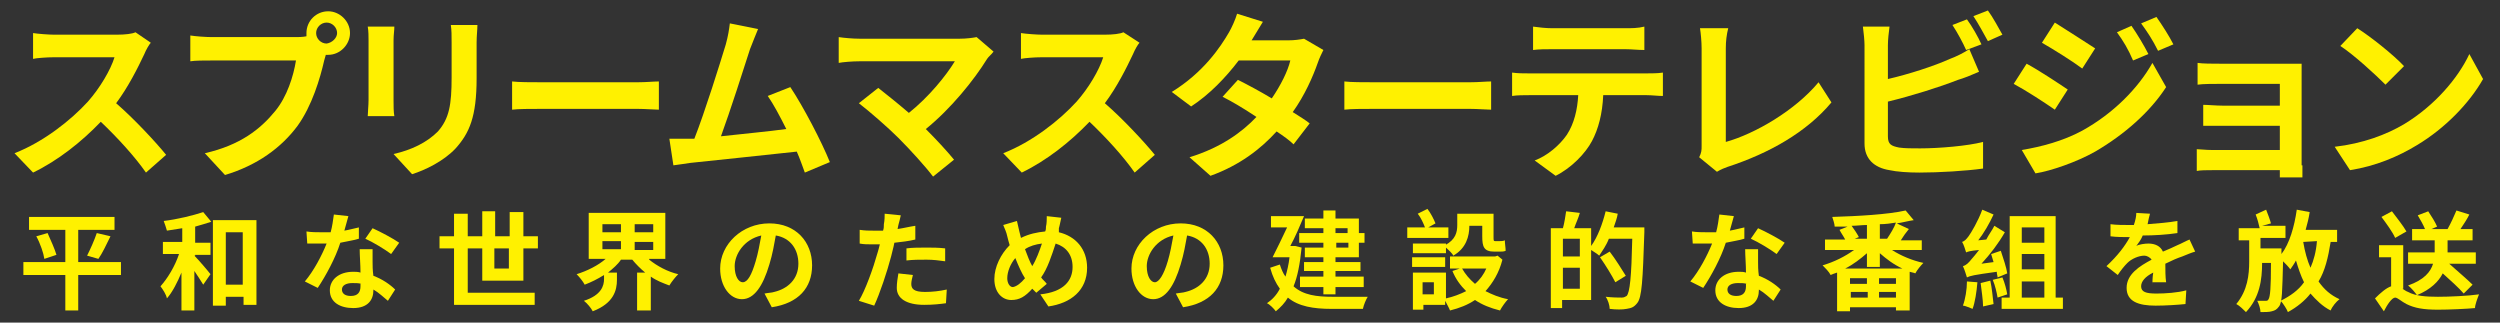 <?xml version="1.0" encoding="utf-8"?>
<!-- Generator: Adobe Illustrator 23.0.0, SVG Export Plug-In . SVG Version: 6.00 Build 0)  -->
<svg version="1.1" id="图层_1" xmlns="http://www.w3.org/2000/svg" xmlns:xlink="http://www.w3.org/1999/xlink" x="0px" y="0px"
	 viewBox="0 0 310 40" style="enable-background:new 0 0 310 40;" xml:space="preserve">
<rect x="0" y="0" width="310" height="40" fill="#333333" stroke="none"/>
<style type="text/css">
	.st0{enable-background:new    ;}
	.st1{fill:#FFF100;}
</style>
<g>
	<g class="st0">
		<path class="st1" d="M18.7,5.3c-0.2,0.2-0.6,0.9-0.8,1.4c-0.8,1.7-2,4.1-3.5,6.1c2.2,1.9,4.9,4.8,6.2,6.4l-2.5,2.2
			c-1.4-2-3.5-4.3-5.6-6.3c-2.4,2.5-5.3,4.8-8.4,6.3l-2.3-2.4c3.6-1.4,7-4.1,9.1-6.4c1.5-1.7,2.8-3.9,3.3-5.5H6.7
			c-0.9,0-2.2,0.1-2.6,0.2V4.1c0.6,0.1,2,0.2,2.6,0.2h7.8c1,0,1.9-0.1,2.3-0.3L18.7,5.3z"/>
		<path class="st1" d="M36.7,4.6c0.3,0,0.8,0,1.3-0.1c0-0.1,0-0.3,0-0.4c0-1.5,1.2-2.7,2.7-2.7c1.4,0,2.7,1.2,2.7,2.7
			c0,1.4-1.2,2.7-2.7,2.7c-0.1,0-0.2,0-0.3,0l-0.2,0.7c-0.5,2.2-1.5,5.6-3.3,8.1c-2,2.7-5,4.9-9,6.1L25.4,19c4.4-1,6.9-3,8.7-5.2
			c1.5-1.8,2.3-4.4,2.6-6.3H26.3c-1,0-2.1,0-2.7,0.1V4.4c0.6,0.1,1.9,0.2,2.7,0.2H36.7z M41.8,4.1c0-0.7-0.6-1.3-1.3-1.3
			c-0.7,0-1.3,0.6-1.3,1.3c0,0.7,0.6,1.3,1.3,1.3C41.2,5.3,41.8,4.7,41.8,4.1z"/>
		<path class="st1" d="M48.9,3.3c0,0.5-0.1,1-0.1,1.7v7.5c0,0.6,0,1.4,0.1,1.9h-3.3c0-0.4,0.1-1.3,0.1-2V5c0-0.4,0-1.2-0.1-1.7H48.9
			z M59.2,3.1c0,0.6-0.1,1.3-0.1,2.2v4.4c0,4.8-0.9,6.8-2.6,8.7c-1.5,1.6-3.8,2.7-5.4,3.2l-2.3-2.5c2.2-0.5,4.1-1.4,5.5-2.8
			C55.7,14.7,56,13,56,9.6V5.3c0-0.9,0-1.6-0.1-2.2H59.2z"/>
		<path class="st1" d="M63.5,10.1c0.8,0.1,2.4,0.1,3.6,0.1h12c1,0,2-0.1,2.6-0.1v3.5c-0.5,0-1.7-0.1-2.6-0.1h-12
			c-1.3,0-2.8,0-3.6,0.1V10.1z"/>
		<path class="st1" d="M99.8,21.4c-0.3-0.8-0.6-1.7-1-2.6c-3.6,0.4-10.4,1.1-13.2,1.4c-0.6,0.1-1.4,0.2-2.1,0.3l-0.5-3.3
			c0.8,0,1.7,0,2.5,0l0.6,0c1.3-3.3,3.2-9.4,3.9-11.7c0.3-1.1,0.4-1.8,0.5-2.6l3.5,0.7c-0.3,0.7-0.6,1.5-1,2.5
			c-0.7,2.2-2.5,7.8-3.6,10.8c2.7-0.3,5.9-0.6,8.1-0.9c-0.8-1.6-1.6-3.1-2.3-4.1l2.8-1.1c1.6,2.4,3.9,6.8,4.9,9.3L99.8,21.4z"/>
		<path class="st1" d="M123.2,6.4c-0.3,0.4-0.6,0.6-0.8,0.9c-1.6,2.6-4.5,6.2-7.6,8.7c1.3,1.3,2.6,2.7,3.5,3.8l-2.6,2.1
			c-0.9-1.2-2.8-3.3-4.3-4.8c-1.3-1.3-3.6-3.3-4.9-4.3l2.4-1.9c0.9,0.7,2.4,1.9,3.8,3.1c2.5-2,4.6-4.6,5.7-6.4h-11.8
			c-0.9,0-2.1,0.1-2.6,0.2V4.6c0.6,0.1,1.8,0.2,2.6,0.2h12.4c0.8,0,1.6-0.1,2.1-0.2L123.2,6.4z"/>
		<path class="st1" d="M141.3,5.3c-0.2,0.2-0.6,0.9-0.8,1.4c-0.8,1.7-2,4.1-3.5,6.1c2.2,1.9,4.9,4.8,6.2,6.4l-2.5,2.2
			c-1.4-2-3.5-4.3-5.6-6.3c-2.4,2.5-5.3,4.8-8.4,6.3l-2.3-2.4c3.6-1.4,7-4.1,9.1-6.4c1.5-1.7,2.8-3.9,3.3-5.5h-7.6
			c-0.9,0-2.2,0.1-2.6,0.2V4.1c0.6,0.1,2,0.2,2.6,0.2h7.8c1,0,1.9-0.1,2.3-0.3L141.3,5.3z"/>
		<path class="st1" d="M164.1,6.2c-0.2,0.4-0.5,1-0.7,1.6c-0.6,1.7-1.6,4-3.1,6.1c0.8,0.5,1.6,1,2.1,1.4l-2,2.6
			c-0.5-0.5-1.2-1-2.1-1.6c-2,2.2-4.6,4.2-8.2,5.5l-2.6-2.3c3.9-1.2,6.5-3.1,8.3-5c-1.5-1-3-1.9-4.2-2.5l1.9-2.1
			c1.2,0.6,2.7,1.4,4.2,2.3c1.1-1.6,2-3.4,2.3-4.7h-6.4c-1.6,2.1-3.6,4.2-5.9,5.7l-2.4-1.8c3.9-2.4,6-5.5,7.1-7.4
			c0.3-0.5,0.8-1.6,1-2.3l3.2,1c-0.5,0.8-1.1,1.8-1.4,2.3l0,0h4.6c0.7,0,1.4-0.1,1.9-0.2L164.1,6.2z"/>
		<path class="st1" d="M166.7,10.1c0.8,0.1,2.4,0.1,3.6,0.1h12c1,0,2-0.1,2.6-0.1v3.5c-0.5,0-1.7-0.1-2.6-0.1h-12
			c-1.3,0-2.8,0-3.6,0.1V10.1z"/>
		<path class="st1" d="M204.2,9.1c0.5,0,1.4,0,2-0.1v2.9c-0.6,0-1.4-0.1-2-0.1h-5.4c-0.1,2.3-0.6,4.2-1.4,5.7
			c-0.8,1.5-2.5,3.3-4.5,4.3l-2.6-1.9c1.6-0.6,3.1-1.9,4-3.2c0.9-1.4,1.3-3.1,1.4-4.9h-6.1c-0.6,0-1.5,0-2.1,0.1V9
			c0.7,0.1,1.4,0.1,2.1,0.1H204.2z M192.5,6.1c-0.8,0-1.7,0-2.4,0.1V3.3c0.7,0.1,1.6,0.2,2.4,0.2h9c0.8,0,1.6,0,2.4-0.2v2.9
			c-0.8,0-1.6-0.1-2.4-0.1H192.5z"/>
		<path class="st1" d="M210.7,19.5c0.3-0.6,0.3-0.9,0.3-1.4V6c0-0.8-0.1-1.9-0.2-2.5h3.5C214.1,4.3,214,5.1,214,6v11.6
			c3.6-1,8.6-3.9,11.5-7.4l1.6,2.5c-3.1,3.7-7.7,6.3-12.9,8c-0.3,0.1-0.8,0.3-1.3,0.6L210.7,19.5z"/>
		<path class="st1" d="M234.1,16.9c0,1,0.4,1.2,1.4,1.4c0.7,0.1,1.6,0.1,2.6,0.1c2.3,0,5.9-0.3,7.8-0.8v3.3
			c-2.1,0.3-5.5,0.5-7.9,0.5c-1.4,0-2.8-0.1-3.7-0.3c-1.9-0.3-3.1-1.4-3.1-3.3V5.6c0-0.5-0.1-1.6-0.2-2.3h3.3
			c-0.1,0.7-0.2,1.7-0.2,2.3v4.2c2.6-0.6,5.7-1.6,7.7-2.5c0.8-0.3,1.6-0.7,2.4-1.2l1.2,2.8c-0.9,0.4-1.9,0.8-2.6,1
			c-2.3,0.9-5.8,2-8.7,2.7V16.9z M243.8,6.2c-0.4-0.9-1.1-2.2-1.7-3.1l1.8-0.7c0.6,0.8,1.4,2.2,1.8,3.1L243.8,6.2z M246.5,1.3
			c0.6,0.8,1.4,2.3,1.8,3l-1.8,0.8c-0.5-0.9-1.2-2.2-1.8-3.1L246.5,1.3z"/>
		<path class="st1" d="M256.4,11.1l-1.6,2.5c-1.3-0.9-3.6-2.4-5.1-3.2l1.6-2.5C252.8,8.7,255.2,10.3,256.4,11.1z M258.2,16.2
			c3.8-2.1,6.9-5.2,8.7-8.4l1.7,3c-2,3.1-5.2,5.9-8.8,8c-2.3,1.3-5.5,2.4-7.4,2.7l-1.7-2.9C253.1,18.2,255.8,17.5,258.2,16.2z
			 M259.8,6l-1.6,2.5c-1.2-0.9-3.6-2.4-5-3.2l1.6-2.5C256.2,3.7,258.6,5.2,259.8,6z M266.4,6.7l-1.9,0.8c-0.6-1.4-1.2-2.4-2-3.5
			l1.8-0.8C265,4.2,265.9,5.7,266.4,6.7z M269.5,5.5l-1.9,0.8c-0.7-1.4-1.3-2.3-2.1-3.4l1.9-0.8C268.1,3.1,269,4.5,269.5,5.5z"/>
		<path class="st1" d="M285.5,20.5c0,0.4,0,1.1,0,1.5h-2.8c0-0.2,0-0.6,0-0.9h-8.4c-0.6,0-1.5,0-1.9,0.1v-2.7c0.4,0,1.1,0.1,1.9,0.1
			h8.4v-3h-7.1c-0.8,0-1.9,0-2.4,0V13c0.6,0,1.6,0.1,2.4,0.1h7.1v-2.7h-7.4c-0.8,0-2.2,0-2.8,0.1V7.8c0.6,0.1,1.9,0.1,2.8,0.1h8.4
			c0.5,0,1.4,0,1.7,0c0,0.3,0,1,0,1.5V20.5z"/>
		<path class="st1" d="M298.1,15.4c3.8-2.3,6.7-5.7,8.1-8.7l1.7,3.1c-1.7,3-4.7,6.1-8.2,8.2c-2.3,1.4-5.1,2.6-8.3,3.1l-1.9-2.9
			C293,17.8,295.9,16.7,298.1,15.4z M298.1,8.2l-2.3,2.3c-1.2-1.2-3.9-3.7-5.6-4.8l2.1-2.2C293.9,4.5,296.8,6.8,298.1,8.2z"/>
	</g>
</g>
<g>
	<g class="st0">
		<path class="st1" d="M15,34.1H9.7v4.4H8.1v-4.4H2.9v-1.6h5.2v-4H3.6v-1.6h10.6v1.6H9.7v4H15V34.1z M5.9,28.9
			c0.4,0.9,0.9,2,1.1,2.7l-1.5,0.5c-0.1-0.7-0.5-1.9-1-2.8L5.9,28.9z M10.8,31.7c0.4-0.8,0.9-1.9,1.2-2.8l1.7,0.4
			c-0.5,1-1,2.1-1.5,2.8L10.8,31.7z"/>
		<path class="st1" d="M24.1,31.7c0.5,0.5,1.7,1.9,2,2.3l-0.9,1.3c-0.3-0.5-0.7-1.1-1.1-1.7v4.9h-1.6v-4.7C22,35,21.4,36.2,20.7,37
			c-0.1-0.5-0.5-1.1-0.8-1.5c0.9-1,1.8-2.5,2.3-4h-2V30h2.4v-1.7c-0.7,0.1-1.3,0.2-1.9,0.3c-0.1-0.4-0.3-0.9-0.4-1.2
			c1.7-0.2,3.7-0.7,4.9-1.1l1,1.2c-0.6,0.2-1.3,0.4-2,0.6v2h1.9v1.5h-1.9V31.7z M31.8,27.3v10.5h-1.6v-1H28v1.1h-1.6V27.3H31.8z
			 M30.1,35.3v-6.5H28v6.5H30.1z"/>
		<path class="st1" d="M44.5,29.6c-0.6,0.2-1.4,0.3-2.3,0.5c-0.6,1.9-1.8,4.1-2.8,5.6l-1.6-0.8c1.1-1.3,2.1-3.2,2.7-4.7
			c-0.2,0-0.5,0-0.7,0c-0.5,0-1.1,0-1.7,0L38,28.7c0.6,0.1,1.3,0.1,1.8,0.1c0.4,0,0.8,0,1.2,0c0.2-0.7,0.3-1.5,0.4-2.2l1.8,0.2
			c-0.1,0.4-0.3,1.1-0.5,1.8c0.6-0.1,1.3-0.3,1.8-0.4L44.5,29.6z M46.2,30.8c0,0.6,0,1.1,0,1.7c0,0.4,0,1,0.1,1.7
			c1.1,0.4,2.1,1.1,2.7,1.7l-0.9,1.4c-0.5-0.4-1.1-1-1.8-1.4V36c0,1.2-0.7,2.2-2.5,2.2c-1.6,0-2.9-0.7-2.9-2.2
			c0-1.3,1.1-2.3,2.9-2.3c0.3,0,0.6,0,0.9,0.1c0-1-0.1-2.1-0.1-2.9H46.2z M44.8,35.2c-0.3-0.1-0.7-0.1-1.1-0.1
			c-0.8,0-1.3,0.3-1.3,0.8c0,0.5,0.4,0.8,1.1,0.8c0.9,0,1.2-0.5,1.2-1.2V35.2z M48.5,31.5c-0.8-0.6-2.3-1.5-3.2-1.9l0.9-1.3
			c0.9,0.4,2.6,1.3,3.3,1.8L48.5,31.5z"/>
		<path class="st1" d="M59.8,34.8v-4H58v5.5h8.3v1.5h-10v-7h-1.8v-1.5h1.8v-2.8H58v2.8h1.8v-3.1h1.6v3.1h1.8v-3h1.7v3h1.8v1.5h-1.8
			v4H59.8z M61.3,30.8v2.5h1.8v-2.5H61.3z"/>
		<path class="st1" d="M80.5,32.2c1,0.8,2.3,1.5,3.6,1.8c-0.3,0.3-0.8,0.9-1.1,1.4c-0.8-0.3-1.6-0.6-2.3-1.1v4.2h-1.7v-4.7h1
			c-0.6-0.5-1.1-1-1.6-1.6h-1.4c-0.4,0.6-1,1.1-1.6,1.6h1.1v0.9c0,1.3-0.4,2.9-3,3.9c-0.2-0.4-0.7-1-1.1-1.3
			c2.2-0.7,2.5-1.9,2.5-2.7v-0.5c-0.8,0.5-1.6,0.9-2.4,1.2c-0.2-0.4-0.7-1-1-1.3c1.3-0.4,2.7-1.1,3.6-1.9h-2.1v-5.7h9.5v5.7H80.5z
			 M74.7,28.8h2.3v-1h-2.3V28.8z M74.7,30.9h2.3v-1h-2.3V30.9z M81,27.8h-2.3v1H81V27.8z M81,30h-2.3v1H81V30z"/>
		<path class="st1" d="M94.8,36.4c0.5-0.1,0.9-0.1,1.2-0.2c1.7-0.4,3-1.6,3-3.5c0-1.8-1-3.2-2.8-3.5c-0.2,1.1-0.4,2.3-0.8,3.6
			c-0.8,2.7-1.9,4.3-3.4,4.3c-1.5,0-2.7-1.6-2.7-3.8c0-3,2.7-5.6,6.1-5.6c3.3,0,5.3,2.3,5.3,5.2c0,2.8-1.7,4.7-5,5.2L94.8,36.4z
			 M93.7,32.4c0.3-1,0.5-2.1,0.7-3.2c-2.2,0.5-3.3,2.4-3.3,3.8c0,1.3,0.5,2,1,2C92.7,35,93.2,34.1,93.7,32.4z"/>
		<path class="st1" d="M113.5,29.7c-0.8,0.2-1.7,0.3-2.6,0.4c-0.1,0.6-0.3,1.2-0.4,1.7c-0.5,1.9-1.4,4.6-2.1,6.1l-1.9-0.6
			c0.8-1.3,1.8-4.1,2.3-5.9c0.1-0.3,0.2-0.7,0.3-1.1c-0.3,0-0.6,0-0.9,0c-0.6,0-1.1,0-1.6-0.1l0-1.7c0.7,0.1,1.1,0.1,1.7,0.1
			c0.4,0,0.8,0,1.2,0c0.1-0.3,0.1-0.5,0.1-0.8c0.1-0.5,0.1-1,0.1-1.3l2,0.2c-0.1,0.4-0.2,0.9-0.3,1.2l-0.1,0.5
			c0.7-0.1,1.5-0.3,2.2-0.4V29.7z M113.2,34.1c-0.1,0.4-0.2,0.8-0.2,1.1c0,0.6,0.3,1,1.7,1c0.9,0,1.8-0.1,2.7-0.3l-0.1,1.7
			c-0.7,0.1-1.6,0.2-2.7,0.2c-2.2,0-3.4-0.8-3.4-2.1c0-0.6,0.1-1.2,0.2-1.8L113.2,34.1z M112.4,30.8c0.7-0.1,1.7-0.1,2.5-0.1
			c0.7,0,1.5,0,2.3,0.1l0,1.6c-0.7-0.1-1.5-0.2-2.3-0.2c-0.9,0-1.7,0-2.5,0.1V30.8z"/>
		<path class="st1" d="M131.3,28.8c2.1,0.5,3.5,2.1,3.5,4.4c0,2.8-2,4.4-4.8,4.8l-1-1.5c2.9-0.3,4-1.7,4-3.4c0-1.5-0.8-2.5-2.1-2.9
			c-0.5,1.5-1,3.1-1.8,4.2c0.2,0.3,0.5,0.5,0.7,0.8l-1.3,1.1c-0.2-0.2-0.3-0.3-0.5-0.5c-0.9,1-1.6,1.4-2.6,1.4
			c-1.1,0-2.1-0.9-2.1-2.6c0-1.5,0.8-3.1,1.9-4.2c-0.1-0.3-0.2-0.7-0.3-1.1c-0.1-0.5-0.3-0.9-0.5-1.4l1.7-0.5
			c0.1,0.4,0.2,0.9,0.3,1.3c0.1,0.3,0.1,0.5,0.2,0.8c1-0.5,2-0.7,3-0.8c0.1-0.2,0.1-0.4,0.1-0.6c0.1-0.4,0.1-0.9,0.1-1.3l1.8,0.2
			c-0.1,0.4-0.2,1-0.3,1.3L131.3,28.8z M127.1,34.5c-0.4-0.6-0.8-1.5-1.2-2.5c-0.6,0.7-1,1.7-1,2.5c0,0.6,0.3,1.1,0.7,1.1
			C126.1,35.5,126.6,35.1,127.1,34.5z M127.1,30.9c0.3,0.8,0.6,1.6,0.9,2.1c0.5-0.8,0.9-1.9,1.2-2.8
			C128.4,30.3,127.7,30.5,127.1,30.9z"/>
		<path class="st1" d="M145.8,36.4c0.5-0.1,0.9-0.1,1.2-0.2c1.7-0.4,3-1.6,3-3.5c0-1.8-1-3.2-2.8-3.5c-0.2,1.1-0.4,2.3-0.8,3.6
			c-0.8,2.7-1.9,4.3-3.4,4.3c-1.5,0-2.7-1.6-2.7-3.8c0-3,2.7-5.6,6.1-5.6c3.3,0,5.3,2.3,5.3,5.2c0,2.8-1.7,4.7-5,5.2L145.8,36.4z
			 M144.8,32.4c0.3-1,0.5-2.1,0.7-3.2c-2.2,0.5-3.3,2.4-3.3,3.8c0,1.3,0.5,2,1,2C143.7,35,144.3,34.1,144.8,32.4z"/>
		<path class="st1" d="M161.4,30.7c-0.2,2-0.5,3.6-1,4.8c1.2,1.1,2.9,1.3,4.8,1.3c0.8,0,3.5,0,4.4,0c-0.2,0.3-0.5,1-0.6,1.5h-3.9
			c-2.2,0-4.1-0.3-5.4-1.4c-0.4,0.7-0.9,1.2-1.5,1.7c-0.2-0.3-0.8-0.9-1.1-1c0.6-0.4,1.2-1,1.6-1.8c-0.5-0.7-0.9-1.5-1.2-2.6
			l1.2-0.4c0.2,0.6,0.4,1.1,0.7,1.5c0.2-0.7,0.4-1.5,0.5-2.4h-2.1c0.5-1,1.2-2.4,1.8-3.7h-2v-1.4h4.1c-0.5,1.2-1.1,2.6-1.7,3.7h0.3
			l0.3,0L161.4,30.7z M164.1,28.3h-2.3v-1.2h2.3v-1h1.5v1h2.9v1.8h0.7v1.2h-0.7v1.8h-2.9v0.6h3.1v1.1h-3.1v0.7h3.5v1.3h-3.5v0.9
			h-1.5v-0.9h-2.9v-1.3h2.9v-0.7h-2.4v-1.1h2.4v-0.6h-2.3v-1.2h2.3v-0.6h-3v-1.2h3V28.3z M165.6,28.3v0.6h1.5v-0.6H165.6z
			 M167.2,30.1h-1.5v0.6h1.5V30.1z"/>
		<path class="st1" d="M179.7,29.5h-5.2v-1.3h2.2c-0.2-0.5-0.5-1.2-0.9-1.7l1.2-0.6c0.4,0.5,0.8,1.3,1,1.8l-0.9,0.5h2.5V29.5z
			 M179.2,30.4c1.3-0.7,1.5-1.6,1.5-2.5v-1.4h4.5v2.9c0,0.4,0,0.5,0.2,0.5h0.5c0.2,0,0.5,0,0.7-0.1c0,0.4,0.1,0.9,0.1,1.3
			c-0.2,0.1-0.5,0.1-0.7,0.1h-0.7c-1.3,0-1.5-0.6-1.5-1.9V28h-1.6v0c0,1.3-0.4,2.8-2,3.7c-0.1-0.3-0.6-0.7-0.9-1v0.7h-4.1v-1.2h4.1
			V30.4z M179.2,33.1h-4.1v-1.2h4.1V33.1z M186.3,32.2c-0.4,1.6-1.2,2.9-2.1,3.9c0.8,0.4,1.7,0.8,2.8,1c-0.3,0.3-0.8,1-1,1.4
			c-1.2-0.3-2.2-0.7-3.1-1.3c-0.9,0.6-1.9,1-3.1,1.3c-0.1-0.3-0.4-0.8-0.6-1.2v0.5h-2.7v0.6h-1.3v-4.6h4.1V37
			c0.9-0.2,1.7-0.5,2.5-0.9c-0.7-0.7-1.3-1.5-1.7-2.5l0.9-0.3h-1.2v-1.5h5.6l0.3-0.1L186.3,32.2z M177.8,35h-1.4v1.5h1.4V35z
			 M181.3,33.3c0.4,0.7,0.9,1.3,1.6,1.9c0.6-0.5,1.1-1.2,1.4-1.9H181.3z"/>
		<path class="st1" d="M203.9,28.1c0,0,0,0.5,0,0.7c-0.2,6-0.3,8.1-0.9,8.8c-0.4,0.5-0.7,0.6-1.3,0.7c-0.5,0.1-1.3,0.1-2.1,0
			c0-0.4-0.2-1.1-0.5-1.5c0.9,0.1,1.6,0.1,2,0.1c0.3,0,0.4-0.1,0.6-0.2c0.4-0.4,0.6-2.4,0.7-7.1h-2.9c-0.3,0.8-0.8,1.5-1.2,2.1
			c-0.2-0.2-0.7-0.5-1-0.7v6.2h-3.6v1h-1.4v-9.9h1.5c0.2-0.7,0.3-1.5,0.4-2.1l1.7,0.2c-0.2,0.7-0.5,1.3-0.7,1.9h2.1v2.2
			c0.8-1.1,1.4-2.7,1.8-4.3l1.5,0.3c-0.1,0.6-0.3,1.1-0.5,1.7H203.9z M195.9,29.6h-2.1v2.2h2.1V29.6z M195.9,35.8v-2.6h-2.1v2.6
			H195.9z M200.3,35c-0.4-0.8-1.2-2.1-1.9-3.1l1.2-0.7c0.7,0.9,1.5,2.2,2,3L200.3,35z"/>
		<path class="st1" d="M216.3,29.6c-0.6,0.2-1.4,0.3-2.3,0.5c-0.6,1.9-1.8,4.1-2.8,5.6l-1.6-0.8c1.1-1.3,2.1-3.2,2.7-4.7
			c-0.2,0-0.5,0-0.7,0c-0.5,0-1.1,0-1.7,0l-0.1-1.5c0.6,0.1,1.3,0.1,1.8,0.1c0.4,0,0.8,0,1.2,0c0.2-0.7,0.3-1.5,0.4-2.2l1.8,0.2
			c-0.1,0.4-0.3,1.1-0.5,1.8c0.6-0.1,1.3-0.3,1.8-0.4L216.3,29.6z M218,30.8c0,0.6,0,1.1,0,1.7c0,0.4,0,1,0.1,1.7
			c1.1,0.4,2.1,1.1,2.7,1.7l-0.9,1.4c-0.5-0.4-1.1-1-1.8-1.4V36c0,1.2-0.7,2.2-2.5,2.2c-1.6,0-2.9-0.7-2.9-2.2
			c0-1.3,1.1-2.3,2.9-2.3c0.3,0,0.6,0,0.9,0.1c0-1-0.1-2.1-0.1-2.9H218z M216.6,35.2c-0.3-0.1-0.7-0.1-1.1-0.1
			c-0.8,0-1.3,0.3-1.3,0.8c0,0.5,0.4,0.8,1.1,0.8c0.9,0,1.2-0.5,1.2-1.2V35.2z M220.3,31.5c-0.8-0.6-2.3-1.5-3.2-1.9l0.9-1.3
			c0.9,0.4,2.6,1.3,3.3,1.8L220.3,31.5z"/>
		<path class="st1" d="M234.6,31c1.1,0.7,2.5,1.3,3.9,1.6c-0.3,0.3-0.8,0.9-1,1.3c-0.2-0.1-0.4-0.1-0.7-0.2v4.8h-1.7v-0.4h-5.7v0.5
			h-1.6v-4.8c-0.3,0.1-0.6,0.2-0.8,0.3c-0.2-0.4-0.7-0.9-1-1.2c1.4-0.4,2.8-1.1,3.9-1.9h-3.6v-1.3h2.5c-0.2-0.4-0.5-0.8-0.7-1.2
			l1-0.4c-0.6,0-1.1,0-1.6,0c0-0.3-0.2-0.9-0.3-1.2c3.2-0.1,6.9-0.3,9.1-0.8l1,1.2c-0.7,0.1-1.4,0.3-2.1,0.4l1.5,0.7
			c-0.4,0.5-0.7,0.9-1,1.4h2.6V31H234.6z M235.9,33.3c-1.1-0.5-2-1.2-2.8-1.9v1.7h-1.6v-1.7c-0.8,0.7-1.7,1.4-2.7,1.9H235.9z
			 M231.5,34.5h-2.1v0.7h2.1V34.5z M229.5,36.9h2.1v-0.7h-2.1V36.9z M231.5,27.9c-0.6,0-1.3,0.1-1.9,0.1c0.3,0.4,0.7,1,0.9,1.4
			l-0.5,0.2h1.5V27.9z M235.1,34.5h-2.1v0.7h2.1V34.5z M235.1,36.9v-0.7h-2.1v0.7H235.1z M234,29.6c0.4-0.6,0.9-1.4,1.1-2
			c-0.6,0.1-1.3,0.2-2,0.2v1.8H234z"/>
		<path class="st1" d="M247.7,34.4c0-0.2-0.1-0.4-0.1-0.7c-2.9,0.4-3.3,0.5-3.7,0.7c-0.1-0.3-0.3-1-0.5-1.4c0.4-0.1,0.7-0.4,1.1-0.9
			c0.2-0.2,0.5-0.6,0.9-1.1c-1.1,0.1-1.4,0.2-1.6,0.3c-0.1-0.3-0.3-1-0.5-1.3c0.3-0.1,0.5-0.3,0.8-0.7c0.3-0.4,1.2-1.9,1.7-3.3
			l1.4,0.6c-0.5,1.1-1.2,2.3-1.9,3.2l1-0.1c0.3-0.6,0.7-1.1,1-1.7l1.3,0.8c-0.8,1.4-1.8,2.7-2.9,3.9l1.5-0.2c-0.1-0.3-0.2-0.7-0.3-1
			l1.2-0.4c0.3,0.9,0.7,2.1,0.8,2.8L247.7,34.4z M245.2,35c-0.1,1.2-0.3,2.5-0.6,3.3c-0.3-0.1-0.9-0.4-1.2-0.4c0.3-0.8,0.5-2,0.5-3
			L245.2,35z M246.8,34.8c0.2,0.9,0.3,2.1,0.4,2.9l-1.3,0.3c0-0.8-0.2-2-0.3-2.9L246.8,34.8z M248.3,34.4c0.3,0.7,0.5,1.5,0.6,2.1
			l-1.2,0.4c-0.1-0.6-0.3-1.5-0.6-2.2L248.3,34.4z M255.8,36.9v1.4h-7.6v-1.4h1V26.8h5.7v10.1H255.8z M250.7,28.2v1.9h2.8v-1.9
			H250.7z M253.5,31.5h-2.8v1.9h2.8V31.5z M250.7,36.9l2.8,0v-2h-2.8V36.9z"/>
		<path class="st1" d="M266.9,35.4c0-0.4,0-1,0.1-1.6c-1,0.5-1.5,1.1-1.5,1.7c0,0.7,0.6,0.9,1.9,0.9c1.1,0,2.6-0.1,3.7-0.4l-0.1,1.7
			c-0.9,0.1-2.5,0.2-3.7,0.2c-2.1,0-3.6-0.5-3.6-2.2c0-1.7,1.6-2.7,3.1-3.5c-0.2-0.3-0.6-0.5-0.9-0.5c-0.7,0-1.6,0.4-2.1,0.9
			c-0.4,0.4-0.8,0.9-1.2,1.5l-1.4-1.1c1.4-1.3,2.3-2.5,2.9-3.6h-0.2c-0.5,0-1.5,0-2.2-0.1v-1.5c0.7,0.1,1.7,0.1,2.3,0.1h0.6
			c0.2-0.6,0.3-1.1,0.3-1.5l1.7,0.1c-0.1,0.3-0.2,0.8-0.3,1.3c1.2-0.1,2.6-0.2,3.7-0.4l0,1.5c-1.3,0.2-2.9,0.3-4.3,0.3
			c-0.2,0.5-0.5,0.9-0.8,1.3c0.3-0.2,1.1-0.3,1.5-0.3c0.8,0,1.5,0.3,1.8,1c0.7-0.3,1.2-0.5,1.8-0.8c0.5-0.2,1-0.5,1.5-0.7l0.7,1.5
			c-0.4,0.1-1.1,0.4-1.6,0.6c-0.6,0.2-1.3,0.5-2.1,0.9c0,0.7,0,1.7,0.1,2.3H266.9z"/>
		<path class="st1" d="M289,30c-0.3,1.9-0.7,3.6-1.5,4.9c0.7,1,1.5,1.7,2.6,2.2c-0.4,0.3-0.9,0.9-1.1,1.4c-1-0.5-1.8-1.3-2.5-2.1
			c-0.7,0.9-1.7,1.7-2.8,2.3c-0.1-0.3-0.6-1.1-0.9-1.4c1.2-0.6,2.2-1.3,2.9-2.3c-0.4-0.8-0.7-1.7-1-2.7c-0.2,0.4-0.5,0.8-0.7,1.1
			c-0.2-0.3-0.6-0.7-0.9-1c-0.1,3.7-0.1,5.1-0.5,5.6c-0.3,0.4-0.5,0.5-0.9,0.6c-0.3,0.1-0.9,0.1-1.4,0.1c0-0.4-0.2-1-0.4-1.4
			c0.4,0,0.8,0,1,0c0.2,0,0.3,0,0.4-0.2c0.2-0.3,0.3-1.4,0.3-4.5h-1.1c0,2.1-0.3,4.3-2,6.1c-0.3-0.3-0.8-0.8-1.2-1
			c1.4-1.7,1.6-3.6,1.6-5.3v-2.6h-1.3v-1.5h2.6c-0.1-0.5-0.3-1.2-0.5-1.7L281,26c0.2,0.5,0.5,1.3,0.6,1.7l-1.1,0.3h2.9v1.5h-3.1v1.3
			h2.6c0,0,0,0.5,0,0.6v0.1c1-1.3,1.6-3.4,1.9-5.5l1.6,0.3c-0.1,0.7-0.3,1.5-0.5,2.2h3.9V30H289z M285.6,30c0.2,1.2,0.5,2.3,0.9,3.2
			c0.4-0.9,0.7-2,0.8-3.3L285.6,30L285.6,30z"/>
		<path class="st1" d="M297.9,35.8c0.2,0.1,0.4,0.3,0.7,0.4c0.9,0.5,2.2,0.6,3.7,0.6c1.4,0,3.7-0.1,5.1-0.3
			c-0.2,0.5-0.5,1.3-0.5,1.7c-1,0.1-3.2,0.2-4.6,0.2c-1.8,0-2.9-0.2-3.9-0.7c-0.6-0.3-1.1-0.8-1.4-0.8c-0.4,0-1,0.9-1.4,1.7
			l-1.1-1.6c0.7-0.7,1.4-1.3,2-1.5v-3.6h-1.5v-1.5h3V35.8z M297,29.5c-0.3-0.7-1.1-1.8-1.7-2.6l1.3-0.7c0.6,0.8,1.4,1.8,1.8,2.5
			L297,29.5z M305.5,36.4c-0.6-0.7-1.6-1.6-2.6-2.5c-0.5,1-1.5,2-3.2,2.7c-0.2-0.3-0.7-0.9-1.1-1.2c2-0.7,2.8-1.7,3.1-2.7h-3.1v-1.4
			h3.3v-1.5h-2.8v-1.4h1.6c-0.2-0.5-0.6-1.2-0.9-1.7l1.3-0.5c0.4,0.6,0.9,1.4,1.1,1.9l-0.7,0.3h2c0.4-0.7,0.8-1.6,1.1-2.3l1.6,0.5
			c-0.3,0.6-0.7,1.2-1.1,1.8h1.5v1.4h-3.1v1.5h3.5v1.4h-3.3c1,0.9,2.2,1.9,2.9,2.6L305.5,36.4z"/>
	</g>
</g>
</svg>

